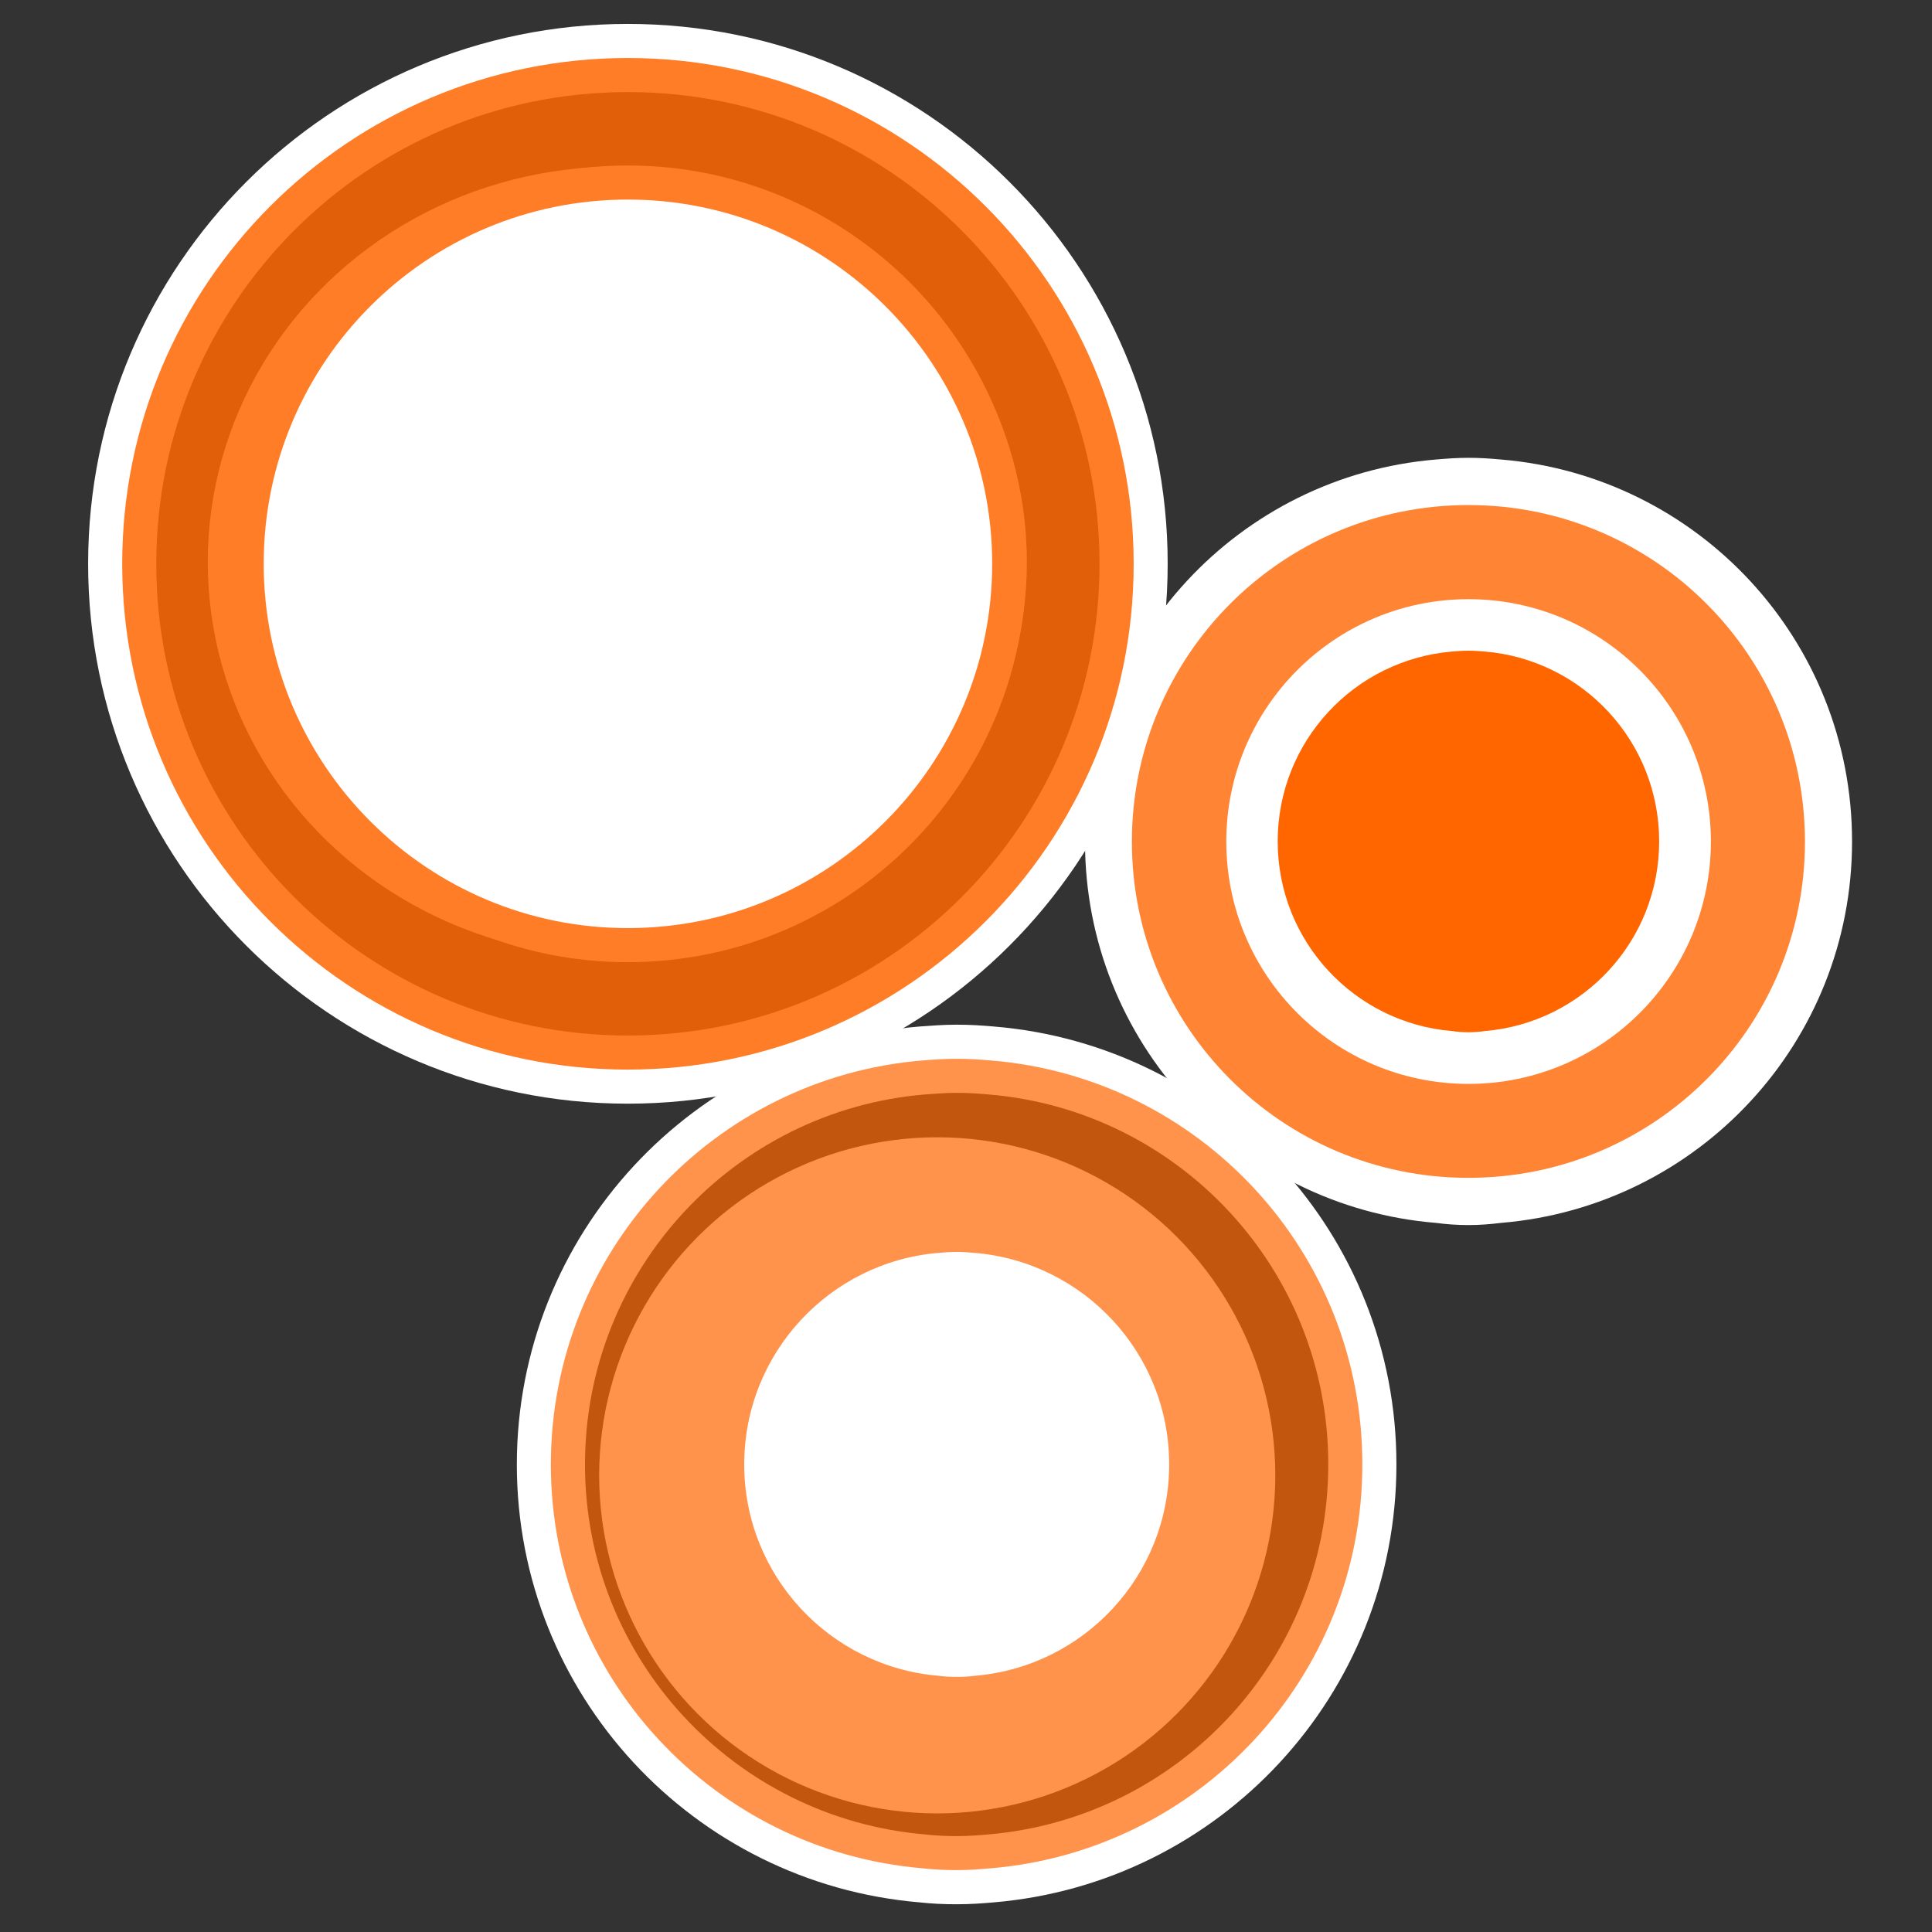 <?xml version="1.0" encoding="utf-8"?>
<!-- Generator: Adobe Illustrator 14.0.0, SVG Export Plug-In . SVG Version: 6.00 Build 43363)  -->
<!DOCTYPE svg PUBLIC "-//W3C//DTD SVG 1.1//EN" "http://www.w3.org/Graphics/SVG/1.1/DTD/svg11.dtd">
<svg version="1.1"
	 id="svg84" xmlns:dc="http://purl.org/dc/elements/1.1/" xmlns:cc="http://creativecommons.org/ns#" xmlns:rdf="http://www.w3.org/1999/02/22-rdf-syntax-ns#" xmlns:svg="http://www.w3.org/2000/svg" xmlns:sodipodi="http://sodipodi.sourceforge.net/DTD/sodipodi-0.dtd" xmlns:inkscape="http://www.inkscape.org/namespaces/inkscape" inkscape:version="1.0.1 (3bc2e813f5, 2020-09-07)" sodipodi:docname="leistung-focus-kreis-1.svg"
	 xmlns="http://www.w3.org/2000/svg" xmlns:xlink="http://www.w3.org/1999/xlink" x="0px" y="0px" width="28.346px"
	 height="28.346px" viewBox="0 0 28.346 28.346" enable-background="new 0 0 28.346 28.346" xml:space="preserve">
<rect x="0" y="0" width="28.346" height="28.346" fill="#333333" stroke="none"/>
<circle fill="#FFFFFF" cx="13.751" cy="21.646" r="4.96"/>
<ellipse fill="#FFFFFF" cx="9.057" cy="8.246" rx="6.009" ry="5.802"/>
<sodipodi:namedview  id="base" inkscape:cy="44.766927" pagecolor="#ffffff" bordercolor="#666666" showgrid="false" borderopacity="1.0" inkscape:zoom="2.16" inkscape:cx="285.61335" inkscape:document-rotation="0" inkscape:window-maximized="1" inkscape:pageopacity="0.0" inkscape:pageshadow="2" inkscape:document-units="mm" inkscape:current-layer="layer1" inkscape:window-width="2560" inkscape:window-height="1017" inkscape:window-x="-8" inkscape:window-y="-8">
	</sodipodi:namedview>
<g>
	<path fill="none" stroke="#FFFFFF" d="M9.211,0.851c-4.099,0-7.418,3.323-7.418,7.421c0,4.1,3.322,7.421,7.417,7.421
		c4.101,0,7.422-3.322,7.422-7.421C16.633,4.175,13.311,0.851,9.211,0.851 M9.211,13.617c-2.951,0-5.342-2.395-5.342-5.346
		c0-2.952,2.391-5.343,5.342-5.343s5.347,2.391,5.347,5.343C14.558,11.223,12.163,13.617,9.211,13.617"/>
	<path fill="none" stroke="#FFFFFF" d="M14.539,15.559c-0.168-0.015-0.33-0.025-0.503-0.025c-0.174,0-0.335,0.013-0.503,0.025
		c-3.05,0.252-5.45,2.808-5.45,5.929c0,3.116,2.398,5.667,5.45,5.925c0.169,0.019,0.333,0.026,0.503,0.026
		c0.174,0,0.335-0.011,0.503-0.026c3.051-0.258,5.449-2.81,5.449-5.925C19.991,18.365,17.592,15.809,14.539,15.559z M14.301,24.589
		c-0.089,0.012-0.174,0.015-0.264,0.015c-0.089,0-0.177-0.003-0.265-0.015c-1.596-0.133-2.853-1.47-2.853-3.103
		c0-1.634,1.256-2.972,2.853-3.104c0.087-0.009,0.176-0.015,0.265-0.015c0.09,0,0.176,0.006,0.264,0.015
		c1.598,0.134,2.853,1.471,2.853,3.104S15.899,24.456,14.301,24.589z"/>
	<path fill="#FFFFFF" d="M21.067,17.942c0.159,0.021,0.313,0.032,0.481,0.032c0.159,0,0.312-0.012,0.476-0.032
		c2.888-0.24,5.149-2.648,5.149-5.596c0-2.954-2.263-5.363-5.149-5.604c-0.164-0.015-0.315-0.025-0.476-0.025
		c-0.17,0-0.322,0.011-0.481,0.025c-2.883,0.24-5.148,2.649-5.148,5.604C15.917,15.29,18.184,17.706,21.067,17.942"/>
	<path fill="#FF6600" d="M21.308,15.128c0.077,0.011,0.154,0.017,0.237,0.017c0.08,0,0.156-0.006,0.237-0.017
		c1.435-0.12,2.561-1.317,2.561-2.783c0-1.468-1.126-2.667-2.561-2.786c-0.081-0.007-0.157-0.012-0.237-0.012
		c-0.083,0-0.16,0.005-0.237,0.012c-1.435,0.119-2.562,1.318-2.562,2.786C18.746,13.81,19.873,15.011,21.308,15.128"/>
	<path opacity="0.8" fill="#FF6600" enable-background="new    " d="M21.545,7.41c-2.729,0-4.938,2.209-4.938,4.938
		c0,2.727,2.207,4.933,4.938,4.933c2.729,0,4.937-2.206,4.937-4.933C26.48,9.619,24.272,7.41,21.545,7.41 M21.545,15.903
		c-1.962,0-3.553-1.592-3.553-3.554c0-1.966,1.591-3.558,3.553-3.558c1.964,0,3.557,1.593,3.557,3.558
		C25.1,14.311,23.509,15.903,21.545,15.903"/>
	<path opacity="0.7" fill="#FF6600" enable-background="new    " d="M14.539,15.559c-0.167-0.015-0.331-0.025-0.504-0.025
		c-0.174,0-0.335,0.012-0.503,0.025c-3.05,0.252-5.45,2.806-5.45,5.929c0,3.115,2.398,5.665,5.45,5.923
		c0.169,0.019,0.333,0.027,0.503,0.027c0.175,0,0.337-0.012,0.504-0.027c3.053-0.258,5.449-2.81,5.449-5.923
		C19.991,18.365,17.594,15.809,14.539,15.559z M14.301,24.587c-0.088,0.012-0.173,0.016-0.263,0.016s-0.178-0.004-0.265-0.016
		c-1.597-0.132-2.854-1.47-2.854-3.101c0-1.634,1.257-2.973,2.854-3.104c0.087-0.008,0.175-0.014,0.265-0.014
		s0.175,0.006,0.263,0.014c1.598,0.135,2.853,1.472,2.853,3.104C17.154,23.117,15.901,24.455,14.301,24.587z"/>
	<path opacity="0.85" fill="#FF6600" enable-background="new    " d="M9.211,0.851c-4.099,0-7.418,3.323-7.418,7.421
		c0,4.1,3.322,7.421,7.417,7.421c4.101,0,7.423-3.322,7.423-7.421C16.633,4.175,13.311,0.851,9.211,0.851 M9.211,13.617
		c-2.951,0-5.342-2.395-5.342-5.346c0-2.952,2.391-5.343,5.342-5.343s5.346,2.391,5.346,5.343
		C14.557,11.223,12.163,13.617,9.211,13.617"/>
</g>
</svg>
